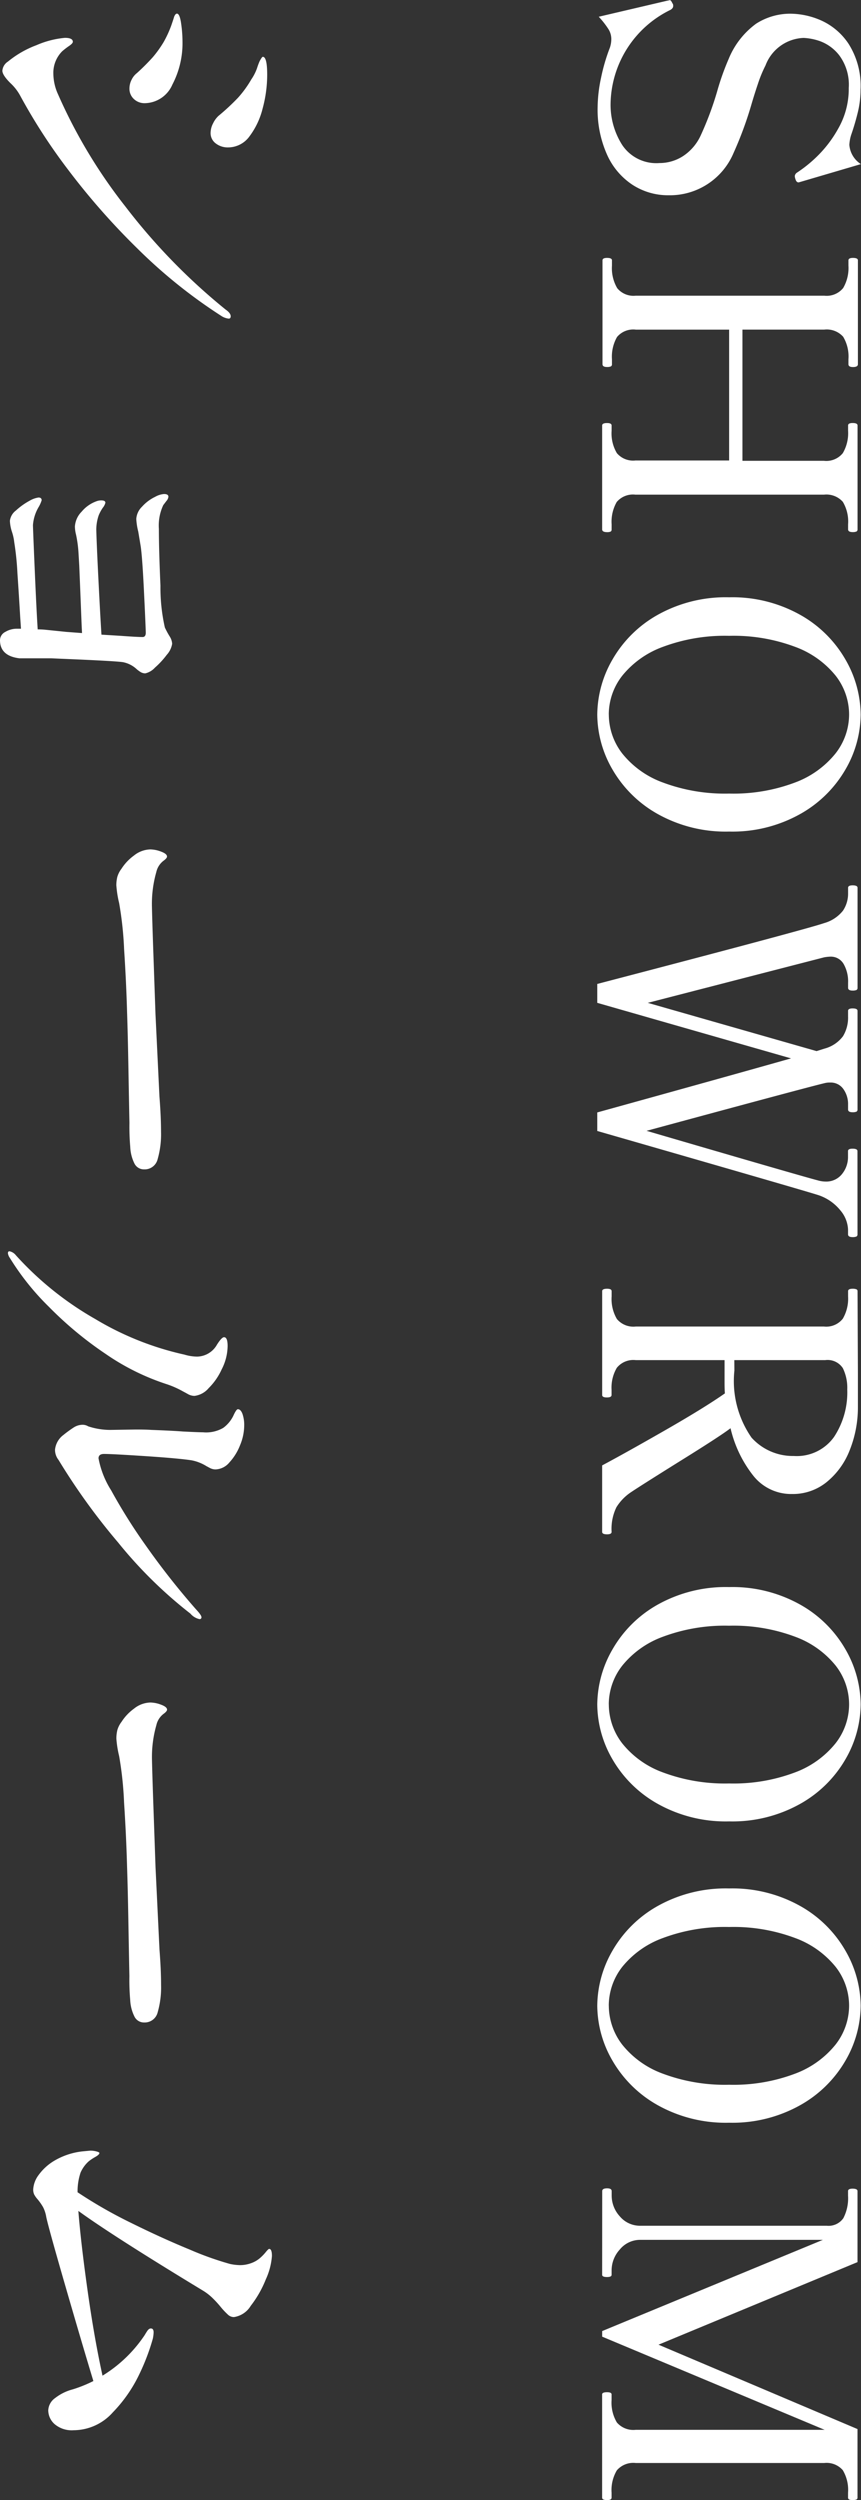 <svg xmlns="http://www.w3.org/2000/svg" width="39.15" height="113.633" viewBox="0 0 39.15 113.633">
  <rect x="0" y="0" width="39.15" height="113.633" fill="#333333" stroke="none"/>
  <g id="グループ_309" data-name="グループ 309" transform="translate(-4003.973 -217.047)">
    <path id="パス_195" data-name="パス 195" d="M7.92-9.648a.952.952,0,0,1-.441-.117,1.111,1.111,0,0,1-.333-.243,10.112,10.112,0,0,0-.828-.891,4.923,4.923,0,0,0-.828-.6,2.181,2.181,0,0,0-.513-.261,3.032,3.032,0,0,1-.315-.117q-.2-.108-.2-.144,0-.2.81-.2a5.868,5.868,0,0,1,1.539.207,3.516,3.516,0,0,1,1.269.6,1.2,1.2,0,0,1,.5.972.888.888,0,0,1-.18.558A.581.581,0,0,1,7.92-9.648ZM5.094-.18A.544.544,0,0,1,4.68-.432a4.55,4.55,0,0,1-.747-1.3A4.176,4.176,0,0,1,3.6-3.024q0-.36.18-.36.072,0,.189.171a3.352,3.352,0,0,0,.243.315,1.388,1.388,0,0,0,1.026.4,2.3,2.3,0,0,0,.936-.216,23.574,23.574,0,0,0,5.094-3.06,27.578,27.578,0,0,0,4.68-4.554q.162-.234.306-.234.108,0,.108.09a.75.75,0,0,1-.126.342,23.33,23.33,0,0,1-3.051,3.8,31.965,31.965,0,0,1-3.6,3.168A26.04,26.04,0,0,1,6.228-.99a2.225,2.225,0,0,0-.576.45Q5.292-.18,5.094-.18ZM5.9-5.958a.879.879,0,0,1-.4-.1A.846.846,0,0,1,5.2-6.3a10.03,10.03,0,0,0-.72-.72,5.073,5.073,0,0,0-.7-.5,5.085,5.085,0,0,0-.747-.342q-.315-.108-.387-.126Q2.5-8.046,2.5-8.118q0-.126.441-.189a5.816,5.816,0,0,1,.819-.063,4.05,4.05,0,0,1,1.962.459A1.391,1.391,0,0,1,6.57-6.66a.7.7,0,0,1-.189.5A.631.631,0,0,1,5.9-5.958ZM31.14-7.9a.978.978,0,0,1,.5.243,3.856,3.856,0,0,1,.585.54.856.856,0,0,1,.261.441.421.421,0,0,1-.081.243,1.59,1.59,0,0,1-.1.135,1.273,1.273,0,0,0-.324.612q-.054.252-.162,2.88l-.018.4V-.954q-.108.882-.828.882A.429.429,0,0,1,30.6-.315a1.023,1.023,0,0,1-.144-.531v-.18l-.54.036q-.936.054-1.989.126a12.624,12.624,0,0,0-1.4.144,2.259,2.259,0,0,0-.486.108,1.834,1.834,0,0,1-.486.09.688.688,0,0,1-.468-.27,3.123,3.123,0,0,1-.45-.63,1.132,1.132,0,0,1-.144-.4q0-.144.126-.144a1.45,1.45,0,0,1,.288.126,1.889,1.889,0,0,0,.846.27q.558-.018,2.223-.09t2.511-.126A3.58,3.58,0,0,1,30.51-2.2l.09-.882.054-.72-.36.018-1.6.063-1.1.045-.612.036a5.607,5.607,0,0,0-.792.108,1.587,1.587,0,0,1-.378.054,1.05,1.05,0,0,1-.675-.306,1.566,1.566,0,0,1-.477-.684.581.581,0,0,1-.036-.216q0-.18.108-.18a.59.59,0,0,1,.225.117,1.816,1.816,0,0,0,.351.189,2.039,2.039,0,0,0,.648.108q.684-.018,2.313-.1t2.457-.135l.054-.882q.054-.738.054-.99,0-.144-.2-.144-.576.018-2.025.09t-1.917.144l-.648.108a2.949,2.949,0,0,1-.576.09.85.85,0,0,1-.558-.261,1.913,1.913,0,0,1-.45-.6.972.972,0,0,1-.126-.4q0-.2.126-.2a.349.349,0,0,1,.189.09l.189.144a2.178,2.178,0,0,0,1.08.2q.954,0,2.583-.072a8.232,8.232,0,0,0,1.9-.2,3.827,3.827,0,0,0,.4-.216A.7.7,0,0,1,31.14-7.9Zm11,2.538a1.6,1.6,0,0,1-.405-.045,1.135,1.135,0,0,1-.369-.189,2.218,2.218,0,0,1-.6-.567,1.231,1.231,0,0,1-.279-.747,1.43,1.43,0,0,1,.1-.486q.1-.27.225-.27.072,0,.18.144a.889.889,0,0,0,.522.342,5.294,5.294,0,0,0,1.566.2q.792-.018,2.313-.072l2.583-.09,3.744-.18q.918-.072,1.6-.072a4.108,4.108,0,0,1,1.242.153.607.607,0,0,1,.468.621.48.48,0,0,1-.279.441A1.86,1.86,0,0,1,54-5.994a10.473,10.473,0,0,1-1.08.036q-.846.018-2.412.045T47.88-5.85q-1.332.036-2.862.135a15.968,15.968,0,0,0-2.088.225A4.838,4.838,0,0,1,42.138-5.364Zm25.65,2.79a.953.953,0,0,1-.684-.378,5.517,5.517,0,0,1-.342-.468.76.76,0,0,1-.126-.414.5.5,0,0,1,.072-.252,3.2,3.2,0,0,0,.162-1.008l-.018-1.152q0-.468.018-.72.036-.972.072-1.422.036-.72.036-.918a1.549,1.549,0,0,0-.2-.918,1.489,1.489,0,0,0-.549-.459q-.3-.135-.3-.207,0-.126.207-.207a1.537,1.537,0,0,1,.549-.081,2.361,2.361,0,0,1,.882.189,2.48,2.48,0,0,1,.783.486.858.858,0,0,1,.315.621.542.542,0,0,1-.063.261q-.063.117-.081.153a1.976,1.976,0,0,0-.27.684q-.09.594-.189,2.088t-.1,1.89q0,.252.2.252a4.128,4.128,0,0,0,1.458-.576,25.251,25.251,0,0,0,2.52-1.584,33.948,33.948,0,0,0,2.88-2.268q.27-.252.36-.252a.08.08,0,0,1,.09.09.758.758,0,0,1-.252.414,20.079,20.079,0,0,1-3.231,3.285,29.078,29.078,0,0,1-3.753,2.709A.74.74,0,0,1,67.788-2.574ZM58.842-.432q-.09,0-.09-.072a.493.493,0,0,1,.18-.288A14.567,14.567,0,0,0,61.83-4.4,13.584,13.584,0,0,0,63.45-8.46a2.045,2.045,0,0,0,.09-.576,1.058,1.058,0,0,0-.54-.9q-.342-.216-.342-.324,0-.162.4-.162a2.363,2.363,0,0,1,1.062.27,2.863,2.863,0,0,1,.855.594,1,1,0,0,1,.351.648.633.633,0,0,1-.09.306q-.09.162-.108.2a4.18,4.18,0,0,0-.342.774,10.685,10.685,0,0,1-1.368,2.754A16.559,16.559,0,0,1,61.281-2.3,11.688,11.688,0,0,1,59.058-.522.479.479,0,0,1,58.842-.432ZM80.91-5.364a1.6,1.6,0,0,1-.4-.045,1.135,1.135,0,0,1-.369-.189,2.218,2.218,0,0,1-.6-.567,1.231,1.231,0,0,1-.279-.747,1.43,1.43,0,0,1,.1-.486q.1-.27.225-.27.072,0,.18.144a.889.889,0,0,0,.522.342,5.294,5.294,0,0,0,1.566.2q.792-.018,2.313-.072l2.583-.09,3.744-.18q.918-.072,1.6-.072a4.108,4.108,0,0,1,1.242.153.607.607,0,0,1,.468.621.48.48,0,0,1-.279.441,1.86,1.86,0,0,1-.747.189,10.473,10.473,0,0,1-1.08.036q-.846.018-2.412.045t-2.628.063q-1.332.036-2.862.135A15.968,15.968,0,0,0,81.7-5.49,4.838,4.838,0,0,1,80.91-5.364ZM108.18-7.02a9.753,9.753,0,0,1,1.584.6A6.488,6.488,0,0,1,111.528-5.2a2.4,2.4,0,0,1,.81,1.782,1.2,1.2,0,0,1-.279.864.848.848,0,0,1-.621.288.721.721,0,0,1-.558-.306,2.221,2.221,0,0,1-.4-.81,6.114,6.114,0,0,0-.378-.936q-1.782.54-4.365,1.287t-3.087.855a1.524,1.524,0,0,0-.45.144,2.507,2.507,0,0,0-.36.252,1.131,1.131,0,0,1-.216.153.524.524,0,0,1-.234.045,1.2,1.2,0,0,1-.648-.243,2.378,2.378,0,0,1-.666-.738A3.211,3.211,0,0,1,99.666-3.8l-.036-.378a1.078,1.078,0,0,1,.036-.279q.036-.135.072-.135.072,0,.18.189a2.106,2.106,0,0,0,.2.3,1.485,1.485,0,0,0,.513.369,2.684,2.684,0,0,0,.891.135,20.9,20.9,0,0,0,1.386-2.421q.7-1.413,1.224-2.691a14.205,14.205,0,0,0,.648-1.818,2.373,2.373,0,0,0,.054-.45,1.465,1.465,0,0,0-.09-.513,1.262,1.262,0,0,0-.234-.405,2.213,2.213,0,0,0-.27-.261q-.144-.117-.144-.153,0-.126.324-.126a3.076,3.076,0,0,1,1.062.279,4.912,4.912,0,0,1,1.2.684,1.078,1.078,0,0,1,.513.765.394.394,0,0,1-.1.261,3.38,3.38,0,0,1-.351.333,4.771,4.771,0,0,0-.387.351,2.411,2.411,0,0,0-.351.441q-2.484,4.1-3.636,5.688,1.4-.108,3.582-.414t3.906-.684A6.178,6.178,0,0,0,108-6.66q-.036-.018-.162-.1t-.126-.171q0-.126.18-.126A1.549,1.549,0,0,1,108.18-7.02Z" transform="translate(4003.901 215.167) rotate(90)" fill="#fff"/>
    <path id="パス_194" data-name="パス 194" d="M5.678.207A6.667,6.667,0,0,1,4.318.048a8.452,8.452,0,0,1-1.36-.4,1.249,1.249,0,0,0-.4-.064.852.852,0,0,0-.445.135,3.943,3.943,0,0,0-.557.437L.827-2.958A.463.463,0,0,0,.8-3.069a.086.086,0,0,1,.04-.064.316.316,0,0,1,.08-.048A.171.171,0,0,0,.97-3.213a.222.222,0,0,1,.1-.016q.1,0,.175.127A4.829,4.829,0,0,0,5.519-.382,3.4,3.4,0,0,0,7.379-.907a1.863,1.863,0,0,0,.827-1.7,1.967,1.967,0,0,0-.318-1.074,2.235,2.235,0,0,0-.938-.8,14.492,14.492,0,0,0-2-.747,11.557,11.557,0,0,1-1.479-.525,3.717,3.717,0,0,1-1.6-1.248,2.872,2.872,0,0,1-.453-1.582,3.539,3.539,0,0,1,.3-1.36,2.942,2.942,0,0,1,1.074-1.264,3.554,3.554,0,0,1,2.075-.541,4.359,4.359,0,0,1,.978.111,11.036,11.036,0,0,1,1.089.318,1.794,1.794,0,0,0,.445.08,1.143,1.143,0,0,0,.875-.525l.8,2.72.032.111q0,.1-.143.143a.5.5,0,0,1-.143.032.217.217,0,0,1-.159-.1,6.014,6.014,0,0,0-.684-.859,5.47,5.47,0,0,0-1.32-1.018,3.625,3.625,0,0,0-1.845-.477,2.237,2.237,0,0,0-1.479.429,1.966,1.966,0,0,0-.652.891,2.634,2.634,0,0,0-.143.732A1.93,1.93,0,0,0,3.769-7.427a5.849,5.849,0,0,0,.827.342q.493.167.986.31a16.65,16.65,0,0,1,2.163.8A3.141,3.141,0,0,1,9.67-3.022a2.972,2.972,0,0,1-.477,1.646A3.2,3.2,0,0,1,7.809-.215,5.012,5.012,0,0,1,5.678.207Zm19.18-.636a.1.1,0,0,1,.1.048.383.383,0,0,1,.024.159q0,.223-.127.223H20.134q-.111,0-.111-.223,0-.207.111-.207h.239a1.759,1.759,0,0,0,1.018-.239.967.967,0,0,0,.334-.843V-5.773H15.777v4.246a.964.964,0,0,0,.334.851,1.806,1.806,0,0,0,1.018.231h.223a.1.1,0,0,1,.1.056.445.445,0,0,1,.024.167q0,.207-.127.207H12.628q-.111,0-.111-.207,0-.223.111-.223h.239a1.8,1.8,0,0,0,1.026-.239.957.957,0,0,0,.342-.843V-10.1a.966.966,0,0,0-.35-.859,1.805,1.805,0,0,0-1.018-.239h-.239q-.111,0-.111-.207,0-.223.111-.223h4.723q.127,0,.127.223,0,.207-.127.207h-.223a1.753,1.753,0,0,0-1.026.239,1,1,0,0,0-.326.859v3.722h5.964v-3.706a.966.966,0,0,0-.35-.859,1.805,1.805,0,0,0-1.018-.239h-.239q-.111,0-.111-.207,0-.223.111-.223h4.723a.1.1,0,0,1,.1.056.445.445,0,0,1,.024.167q0,.207-.127.207h-.223a1.753,1.753,0,0,0-1.026.239,1,1,0,0,0-.326.859v8.572a.964.964,0,0,0,.334.851,1.806,1.806,0,0,0,1.018.231Zm8.413.652a5.065,5.065,0,0,1-2.5-.692,5.423,5.423,0,0,1-2.028-2.052,6.333,6.333,0,0,1-.8-3.252,6.3,6.3,0,0,1,.8-3.236,5.423,5.423,0,0,1,2.028-2.052,5.065,5.065,0,0,1,2.5-.692,5.022,5.022,0,0,1,2.5.692,5.442,5.442,0,0,1,2.02,2.052,6.3,6.3,0,0,1,.8,3.236,6.333,6.333,0,0,1-.8,3.252,5.442,5.442,0,0,1-2.02,2.052A5.022,5.022,0,0,1,33.271.223Zm0-.525a2.9,2.9,0,0,0,1.773-.612,4.207,4.207,0,0,0,1.32-1.853,8.032,8.032,0,0,0,.5-3.006,7.907,7.907,0,0,0-.5-2.99,4.273,4.273,0,0,0-1.32-1.845,2.878,2.878,0,0,0-1.773-.62,2.869,2.869,0,0,0-1.765.612,4.241,4.241,0,0,0-1.312,1.845,7.969,7.969,0,0,0-.5,3,8.032,8.032,0,0,0,.5,3.006A4.238,4.238,0,0,0,31.506-.914,2.869,2.869,0,0,0,33.271-.3ZM56.9-11.61a.1.1,0,0,1,.1.056.445.445,0,0,1,.024.167q0,.207-.127.207h-.223a1.439,1.439,0,0,0-.867.35,2.166,2.166,0,0,0-.692,1Q54.9-9.161,52.2.223h-.843Q49.684-5.821,48.9-8.588L46.376.223h-.859Q43.036-9.272,42.75-10.1a1.67,1.67,0,0,0-.565-.851,1.4,1.4,0,0,0-.8-.231h-.239q-.111,0-.111-.207,0-.223.111-.223h4.549a.1.1,0,0,1,.1.056.445.445,0,0,1,.024.167q0,.207-.127.207h-.223a1.6,1.6,0,0,0-.867.207.672.672,0,0,0-.326.6,1.914,1.914,0,0,0,.032.286l2.068,8.016L48.57-9.749l-.111-.35a1.55,1.55,0,0,0-.565-.851,1.628,1.628,0,0,0-.9-.231h-.254q-.111,0-.111-.207,0-.223.111-.223h4.485a.1.1,0,0,1,.1.056.445.445,0,0,1,.024.167q0,.207-.127.207H51a1.168,1.168,0,0,0-.708.215.7.7,0,0,0-.294.6.894.894,0,0,0,.032.27q.159.684,2.163,8.079,2.083-7.125,2.258-7.809a1.269,1.269,0,0,0,.048-.334.914.914,0,0,0-.334-.74,1.225,1.225,0,0,0-.811-.278h-.239q-.111,0-.111-.207,0-.223.111-.223ZM70.422-.429q.111,0,.111.207,0,.223-.111.223H67.4q-.541-1.018-1.574-2.823t-1.7-2.759q-.159.016-.477.016H62.614v4.04a.966.966,0,0,0,.35.859,1.771,1.771,0,0,0,1,.239H64.2q.111,0,.111.207Q64.315,0,64.2,0H59.481q-.111,0-.111-.223,0-.207.111-.207h.239a1.8,1.8,0,0,0,1.026-.239.976.976,0,0,0,.342-.859v-8.556a.956.956,0,0,0-.358-.859,1.812,1.812,0,0,0-1.01-.239h-.239q-.111,0-.111-.207a.445.445,0,0,1,.024-.167.087.087,0,0,1,.087-.056l3.737-.016h1.59a5.231,5.231,0,0,1,1.924.382A3.486,3.486,0,0,1,68.164-10.2,2.435,2.435,0,0,1,68.7-8.636a2.192,2.192,0,0,1-.843,1.773,5.476,5.476,0,0,1-2.147,1.026q.366.477,1.559,2.4Q68.355-1.7,68.625-1.3a2.241,2.241,0,0,0,.676.652A2.237,2.237,0,0,0,70.422-.429ZM63.091-6.012a4.507,4.507,0,0,0,3.046-.779,2.528,2.528,0,0,0,.835-1.924,2.08,2.08,0,0,0-.867-1.829,3.677,3.677,0,0,0-2.155-.6,2.032,2.032,0,0,0-.97.2.83.83,0,0,0-.366.8v4.135ZM78.263.223a5.065,5.065,0,0,1-2.5-.692A5.423,5.423,0,0,1,73.73-2.521a6.333,6.333,0,0,1-.8-3.252,6.3,6.3,0,0,1,.8-3.236,5.423,5.423,0,0,1,2.028-2.052,5.065,5.065,0,0,1,2.5-.692,5.022,5.022,0,0,1,2.5.692A5.442,5.442,0,0,1,82.78-9.01a6.3,6.3,0,0,1,.8,3.236,6.333,6.333,0,0,1-.8,3.252A5.442,5.442,0,0,1,80.76-.469,5.022,5.022,0,0,1,78.263.223Zm0-.525a2.9,2.9,0,0,0,1.773-.612,4.207,4.207,0,0,0,1.32-1.853,8.032,8.032,0,0,0,.5-3.006,7.906,7.906,0,0,0-.5-2.99,4.273,4.273,0,0,0-1.32-1.845,2.878,2.878,0,0,0-1.773-.62,2.869,2.869,0,0,0-1.765.612,4.241,4.241,0,0,0-1.312,1.845,7.969,7.969,0,0,0-.5,3,8.032,8.032,0,0,0,.5,3.006A4.238,4.238,0,0,0,76.5-.914,2.869,2.869,0,0,0,78.263-.3ZM91.956.223a5.065,5.065,0,0,1-2.5-.692,5.423,5.423,0,0,1-2.028-2.052,6.333,6.333,0,0,1-.8-3.252,6.3,6.3,0,0,1,.8-3.236,5.423,5.423,0,0,1,2.028-2.052,5.065,5.065,0,0,1,2.5-.692,5.022,5.022,0,0,1,2.5.692,5.442,5.442,0,0,1,2.02,2.052,6.3,6.3,0,0,1,.8,3.236,6.333,6.333,0,0,1-.8,3.252,5.442,5.442,0,0,1-2.02,2.052A5.022,5.022,0,0,1,91.956.223Zm0-.525A2.9,2.9,0,0,0,93.73-.914a4.207,4.207,0,0,0,1.32-1.853,8.032,8.032,0,0,0,.5-3.006,7.907,7.907,0,0,0-.5-2.99,4.273,4.273,0,0,0-1.32-1.845,2.878,2.878,0,0,0-1.773-.62,2.869,2.869,0,0,0-1.765.612,4.241,4.241,0,0,0-1.312,1.845,7.969,7.969,0,0,0-.5,3,8.032,8.032,0,0,0,.5,3.006A4.238,4.238,0,0,0,90.191-.914,2.869,2.869,0,0,0,91.956-.3Zm8.429.3q-.127,0-.127-.223,0-.207.127-.207h.207A1.4,1.4,0,0,0,101.53-.8a1.2,1.2,0,0,0,.429-.946V-10.21a.821.821,0,0,0-.342-.755,1.959,1.959,0,0,0-1.026-.215h-.207q-.111,0-.111-.207,0-.223.111-.223h3.228l3.753,9.049L111.2-11.61h3.117a.087.087,0,0,1,.087.056.445.445,0,0,1,.024.167q0,.207-.111.207h-.223a1.753,1.753,0,0,0-1.026.239.978.978,0,0,0-.326.843v8.572a.987.987,0,0,0,.334.859,1.759,1.759,0,0,0,1.018.239h.223q.111,0,.111.207,0,.223-.111.223h-4.692q-.1,0-.1-.223,0-.207.1-.207h.254A1.759,1.759,0,0,0,110.9-.668a.987.987,0,0,0,.334-.859v-8.588L107,0h-.254L102.6-10.035v8.286a1.191,1.191,0,0,0,.437.946,1.411,1.411,0,0,0,.93.374h.223q.1,0,.1.207,0,.223-.1.223Z" transform="translate(4031.354 216.252) rotate(90)" fill="#fff"/>
  </g>
</svg>
